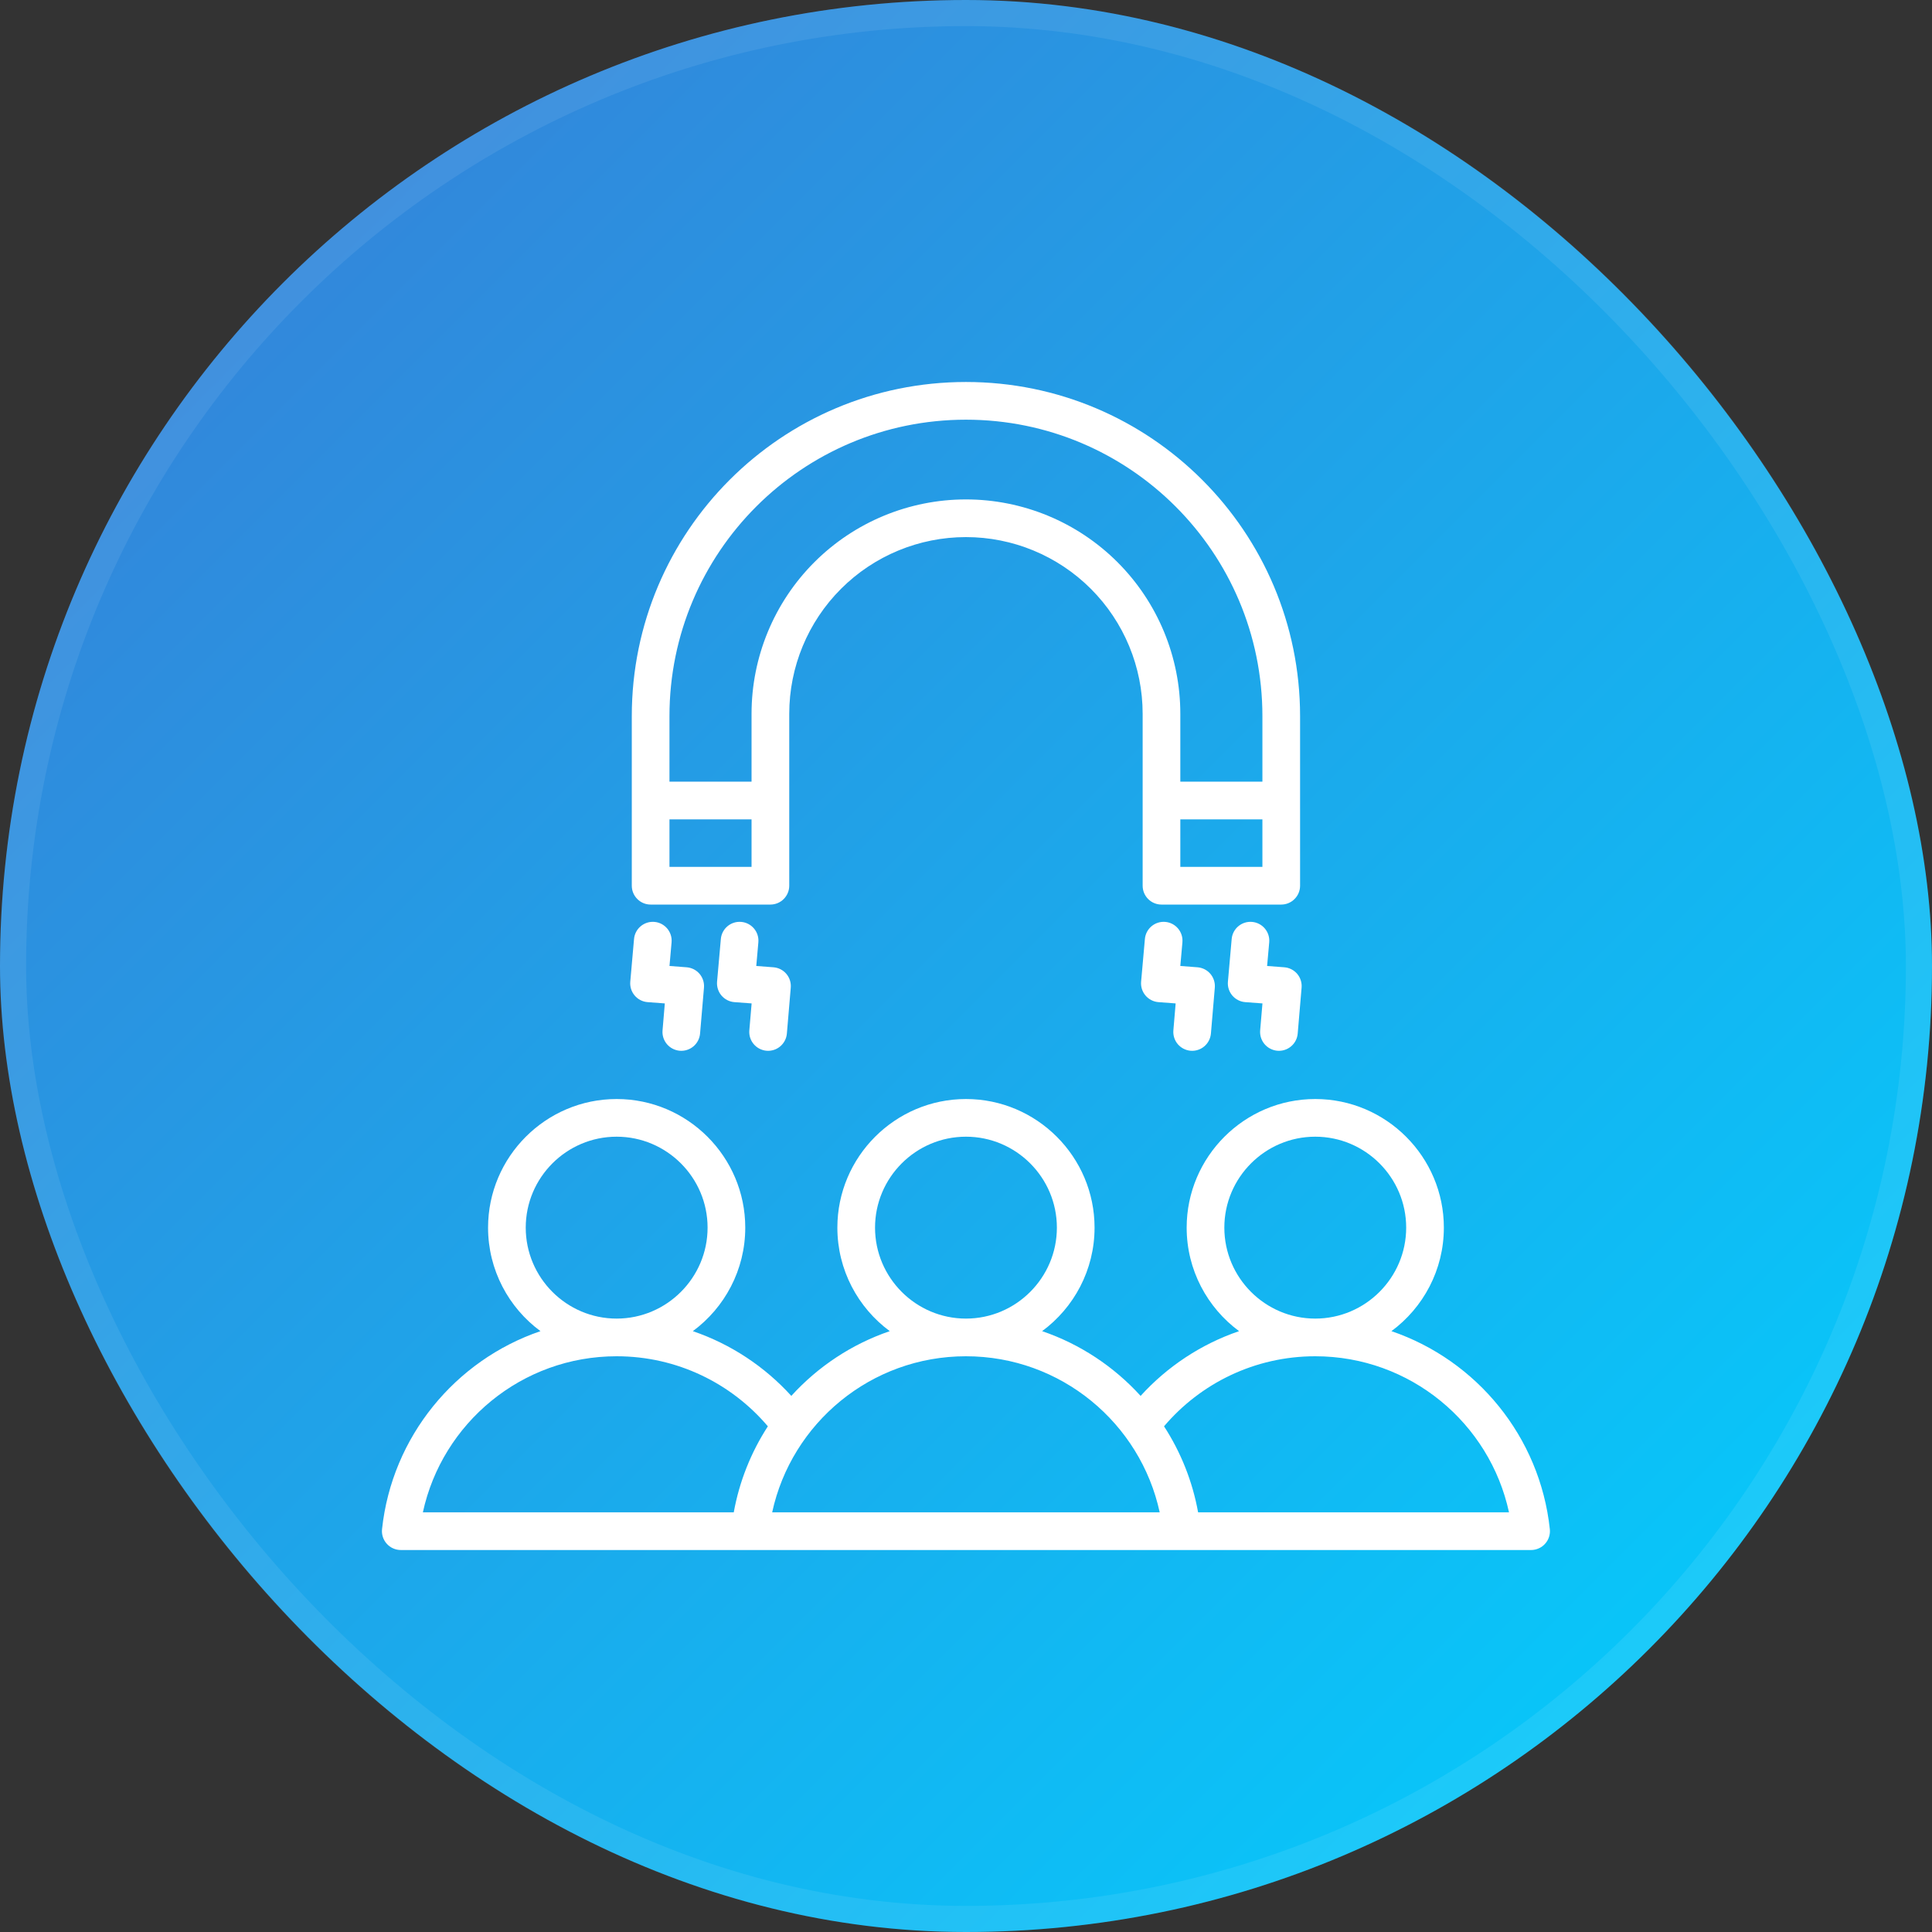 <svg width="74" height="74" viewBox="0 0 74 74" fill="none" xmlns="http://www.w3.org/2000/svg">
<rect x="0" y="0" width="74" height="74" fill="#333333" stroke="none"/>
<rect width="74" height="74" rx="37" fill="url(#paint0_linear_1401_124)"/>
<rect x="0.5" y="0.5" width="73" height="73" rx="36.5" stroke="white" stroke-opacity="0.08"/>
<g clip-path="url(#clip0_1401_124)">
<path fill-rule="evenodd" clip-rule="evenodd" d="M58.645 59.369H15.35C15.249 59.369 15.149 59.347 15.057 59.306C14.964 59.265 14.881 59.205 14.814 59.129C14.746 59.054 14.695 58.965 14.664 58.869C14.633 58.773 14.622 58.671 14.633 58.57C15.013 55.029 17.437 52.099 20.701 50.986C19.485 50.088 18.694 48.644 18.694 47.021C18.694 44.309 20.905 42.095 23.618 42.095C26.334 42.095 28.545 44.309 28.545 47.021C28.545 48.644 27.754 50.088 26.537 50.986C27.999 51.485 29.293 52.347 30.309 53.466C31.326 52.347 32.619 51.485 34.08 50.986C32.864 50.088 32.073 48.644 32.073 47.021C32.073 44.309 34.285 42.095 36.998 42.095C39.713 42.095 41.924 44.309 41.924 47.021C41.924 48.644 41.133 50.088 39.916 50.986C41.378 51.485 42.671 52.348 43.688 53.466C44.704 52.347 45.998 51.485 47.459 50.986C46.243 50.087 45.452 48.644 45.452 47.021C45.452 44.309 47.664 42.095 50.377 42.095C53.092 42.095 55.303 44.309 55.303 47.021C55.303 48.644 54.512 50.088 53.295 50.986C56.56 52.1 58.984 55.029 59.362 58.57C59.373 58.671 59.362 58.773 59.331 58.869C59.3 58.965 59.249 59.054 59.181 59.129C59.114 59.205 59.031 59.265 58.938 59.306C58.846 59.347 58.746 59.369 58.645 59.369ZM23.618 51.948C19.98 51.948 16.939 54.508 16.197 57.925H28.105C28.317 56.752 28.762 55.632 29.411 54.631C28.018 52.99 25.94 51.948 23.618 51.948ZM23.618 50.505C25.538 50.505 27.102 48.939 27.102 47.021C27.102 45.103 25.538 43.538 23.618 43.538C21.7 43.538 20.137 45.103 20.137 47.021C20.137 48.939 21.7 50.505 23.618 50.505ZM36.998 51.948C33.359 51.948 30.318 54.508 29.576 57.925H44.419C43.679 54.508 40.638 51.948 36.998 51.948ZM36.998 50.505C38.917 50.505 40.481 48.939 40.481 47.021C40.481 45.103 38.917 43.538 36.998 43.538C35.08 43.538 33.516 45.103 33.516 47.021C33.516 48.939 35.08 50.505 36.998 50.505ZM44.585 54.631C45.235 55.632 45.678 56.752 45.89 57.925H57.798C57.059 54.508 54.017 51.948 50.377 51.948C48.056 51.948 45.978 52.99 44.585 54.631ZM50.377 50.505C52.297 50.505 53.86 48.939 53.86 47.021C53.86 45.103 52.297 43.538 50.377 43.538C48.459 43.538 46.895 45.103 46.895 47.021C46.895 48.939 48.459 50.505 50.377 50.505ZM24.199 33.925V27.43C24.199 20.361 29.929 14.631 36.998 14.631C44.066 14.631 49.796 20.361 49.796 27.43V33.925C49.796 34.117 49.72 34.3 49.584 34.435C49.449 34.571 49.266 34.647 49.074 34.647H44.487C44.296 34.647 44.112 34.571 43.977 34.435C43.842 34.3 43.766 34.117 43.766 33.925V27.34C43.766 25.545 43.053 23.824 41.783 22.554C40.514 21.285 38.792 20.572 36.998 20.572C35.203 20.572 33.481 21.285 32.212 22.554C30.942 23.824 30.23 25.545 30.23 27.34V33.925C30.23 34.117 30.153 34.3 30.018 34.435C29.883 34.571 29.699 34.647 29.508 34.647H24.921C24.729 34.647 24.546 34.571 24.411 34.435C24.275 34.3 24.199 34.117 24.199 33.925ZM48.353 29.94V27.43C48.353 21.158 43.269 16.075 36.998 16.075C30.726 16.075 25.642 21.158 25.642 27.43V29.94H28.786V27.34C28.786 25.163 29.651 23.074 31.191 21.534C32.731 19.994 34.82 19.129 36.998 19.129C39.175 19.129 41.264 19.994 42.804 21.534C44.344 23.074 45.209 25.162 45.209 27.34V29.94H48.353ZM45.209 31.383V33.204H48.353V31.383H45.209ZM25.642 31.383V33.204H28.786V31.383H25.642ZM27.61 35.966C27.645 35.569 27.995 35.276 28.392 35.311C28.789 35.346 29.082 35.696 29.047 36.093L28.967 36.999L29.623 37.049C29.718 37.056 29.811 37.082 29.896 37.125C29.981 37.168 30.056 37.228 30.118 37.3C30.18 37.373 30.227 37.457 30.256 37.548C30.285 37.639 30.296 37.734 30.288 37.829L30.139 39.588C30.123 39.778 30.031 39.955 29.885 40.078C29.739 40.202 29.55 40.262 29.359 40.246C29.168 40.229 28.992 40.138 28.869 39.992C28.745 39.846 28.685 39.656 28.701 39.466L28.789 38.433L28.13 38.384C28.035 38.377 27.942 38.351 27.857 38.307C27.772 38.264 27.696 38.204 27.634 38.131C27.572 38.058 27.526 37.974 27.497 37.883C27.468 37.792 27.457 37.696 27.465 37.601L27.61 35.966ZM24.285 35.966C24.32 35.569 24.671 35.276 25.068 35.311C25.464 35.346 25.758 35.696 25.723 36.093L25.643 36.999L26.299 37.049C26.394 37.056 26.486 37.082 26.572 37.125C26.657 37.168 26.732 37.228 26.794 37.3C26.856 37.373 26.903 37.457 26.932 37.548C26.961 37.639 26.972 37.734 26.964 37.829L26.814 39.588C26.798 39.778 26.707 39.955 26.561 40.078C26.414 40.202 26.225 40.262 26.034 40.246C25.844 40.229 25.667 40.138 25.544 39.992C25.421 39.846 25.36 39.656 25.377 39.466L25.464 38.433L24.806 38.384C24.71 38.377 24.617 38.351 24.532 38.307C24.447 38.264 24.371 38.204 24.31 38.131C24.248 38.058 24.201 37.974 24.172 37.883C24.143 37.792 24.133 37.696 24.141 37.601L24.285 35.966ZM47.176 35.966C47.211 35.569 47.562 35.276 47.958 35.311C48.355 35.346 48.649 35.696 48.614 36.093L48.533 36.999L49.189 37.049C49.285 37.056 49.377 37.082 49.462 37.125C49.547 37.168 49.623 37.228 49.685 37.3C49.746 37.373 49.793 37.457 49.822 37.548C49.852 37.639 49.862 37.734 49.854 37.829L49.705 39.588C49.689 39.778 49.598 39.955 49.451 40.078C49.305 40.202 49.116 40.262 48.925 40.246C48.735 40.229 48.558 40.138 48.435 39.992C48.311 39.846 48.251 39.656 48.267 39.466L48.355 38.433L47.696 38.384C47.601 38.377 47.508 38.351 47.423 38.307C47.338 38.264 47.262 38.204 47.2 38.131C47.139 38.058 47.092 37.974 47.063 37.883C47.034 37.792 47.023 37.696 47.032 37.601L47.176 35.966ZM43.852 35.966C43.887 35.569 44.237 35.276 44.634 35.311C45.031 35.346 45.324 35.696 45.289 36.093L45.209 36.999L45.865 37.049C45.96 37.056 46.053 37.082 46.138 37.125C46.223 37.168 46.298 37.228 46.36 37.3C46.422 37.373 46.469 37.457 46.498 37.548C46.527 37.639 46.538 37.734 46.53 37.829L46.381 39.588C46.364 39.778 46.273 39.955 46.127 40.078C45.981 40.202 45.791 40.262 45.601 40.246C45.41 40.229 45.234 40.138 45.11 39.992C44.987 39.846 44.927 39.656 44.943 39.466L45.03 38.433L44.372 38.384C44.277 38.377 44.184 38.351 44.099 38.307C44.013 38.264 43.938 38.204 43.876 38.131C43.814 38.058 43.767 37.974 43.738 37.883C43.709 37.792 43.699 37.696 43.707 37.601L43.852 35.966Z" fill="white"/>
</g>
<defs>
<linearGradient id="paint0_linear_1401_124" x1="74" y1="74" x2="3.25681e-06" y2="-3.25681e-06" gradientUnits="userSpaceOnUse">
<stop stop-color="#00D2FF"/>
<stop offset="1" stop-color="#3A7BD5"/>
</linearGradient>
<clipPath id="clip0_1401_124">
<rect width="46" height="46" fill="white" transform="translate(14 14)"/>
</clipPath>
</defs>
</svg>
